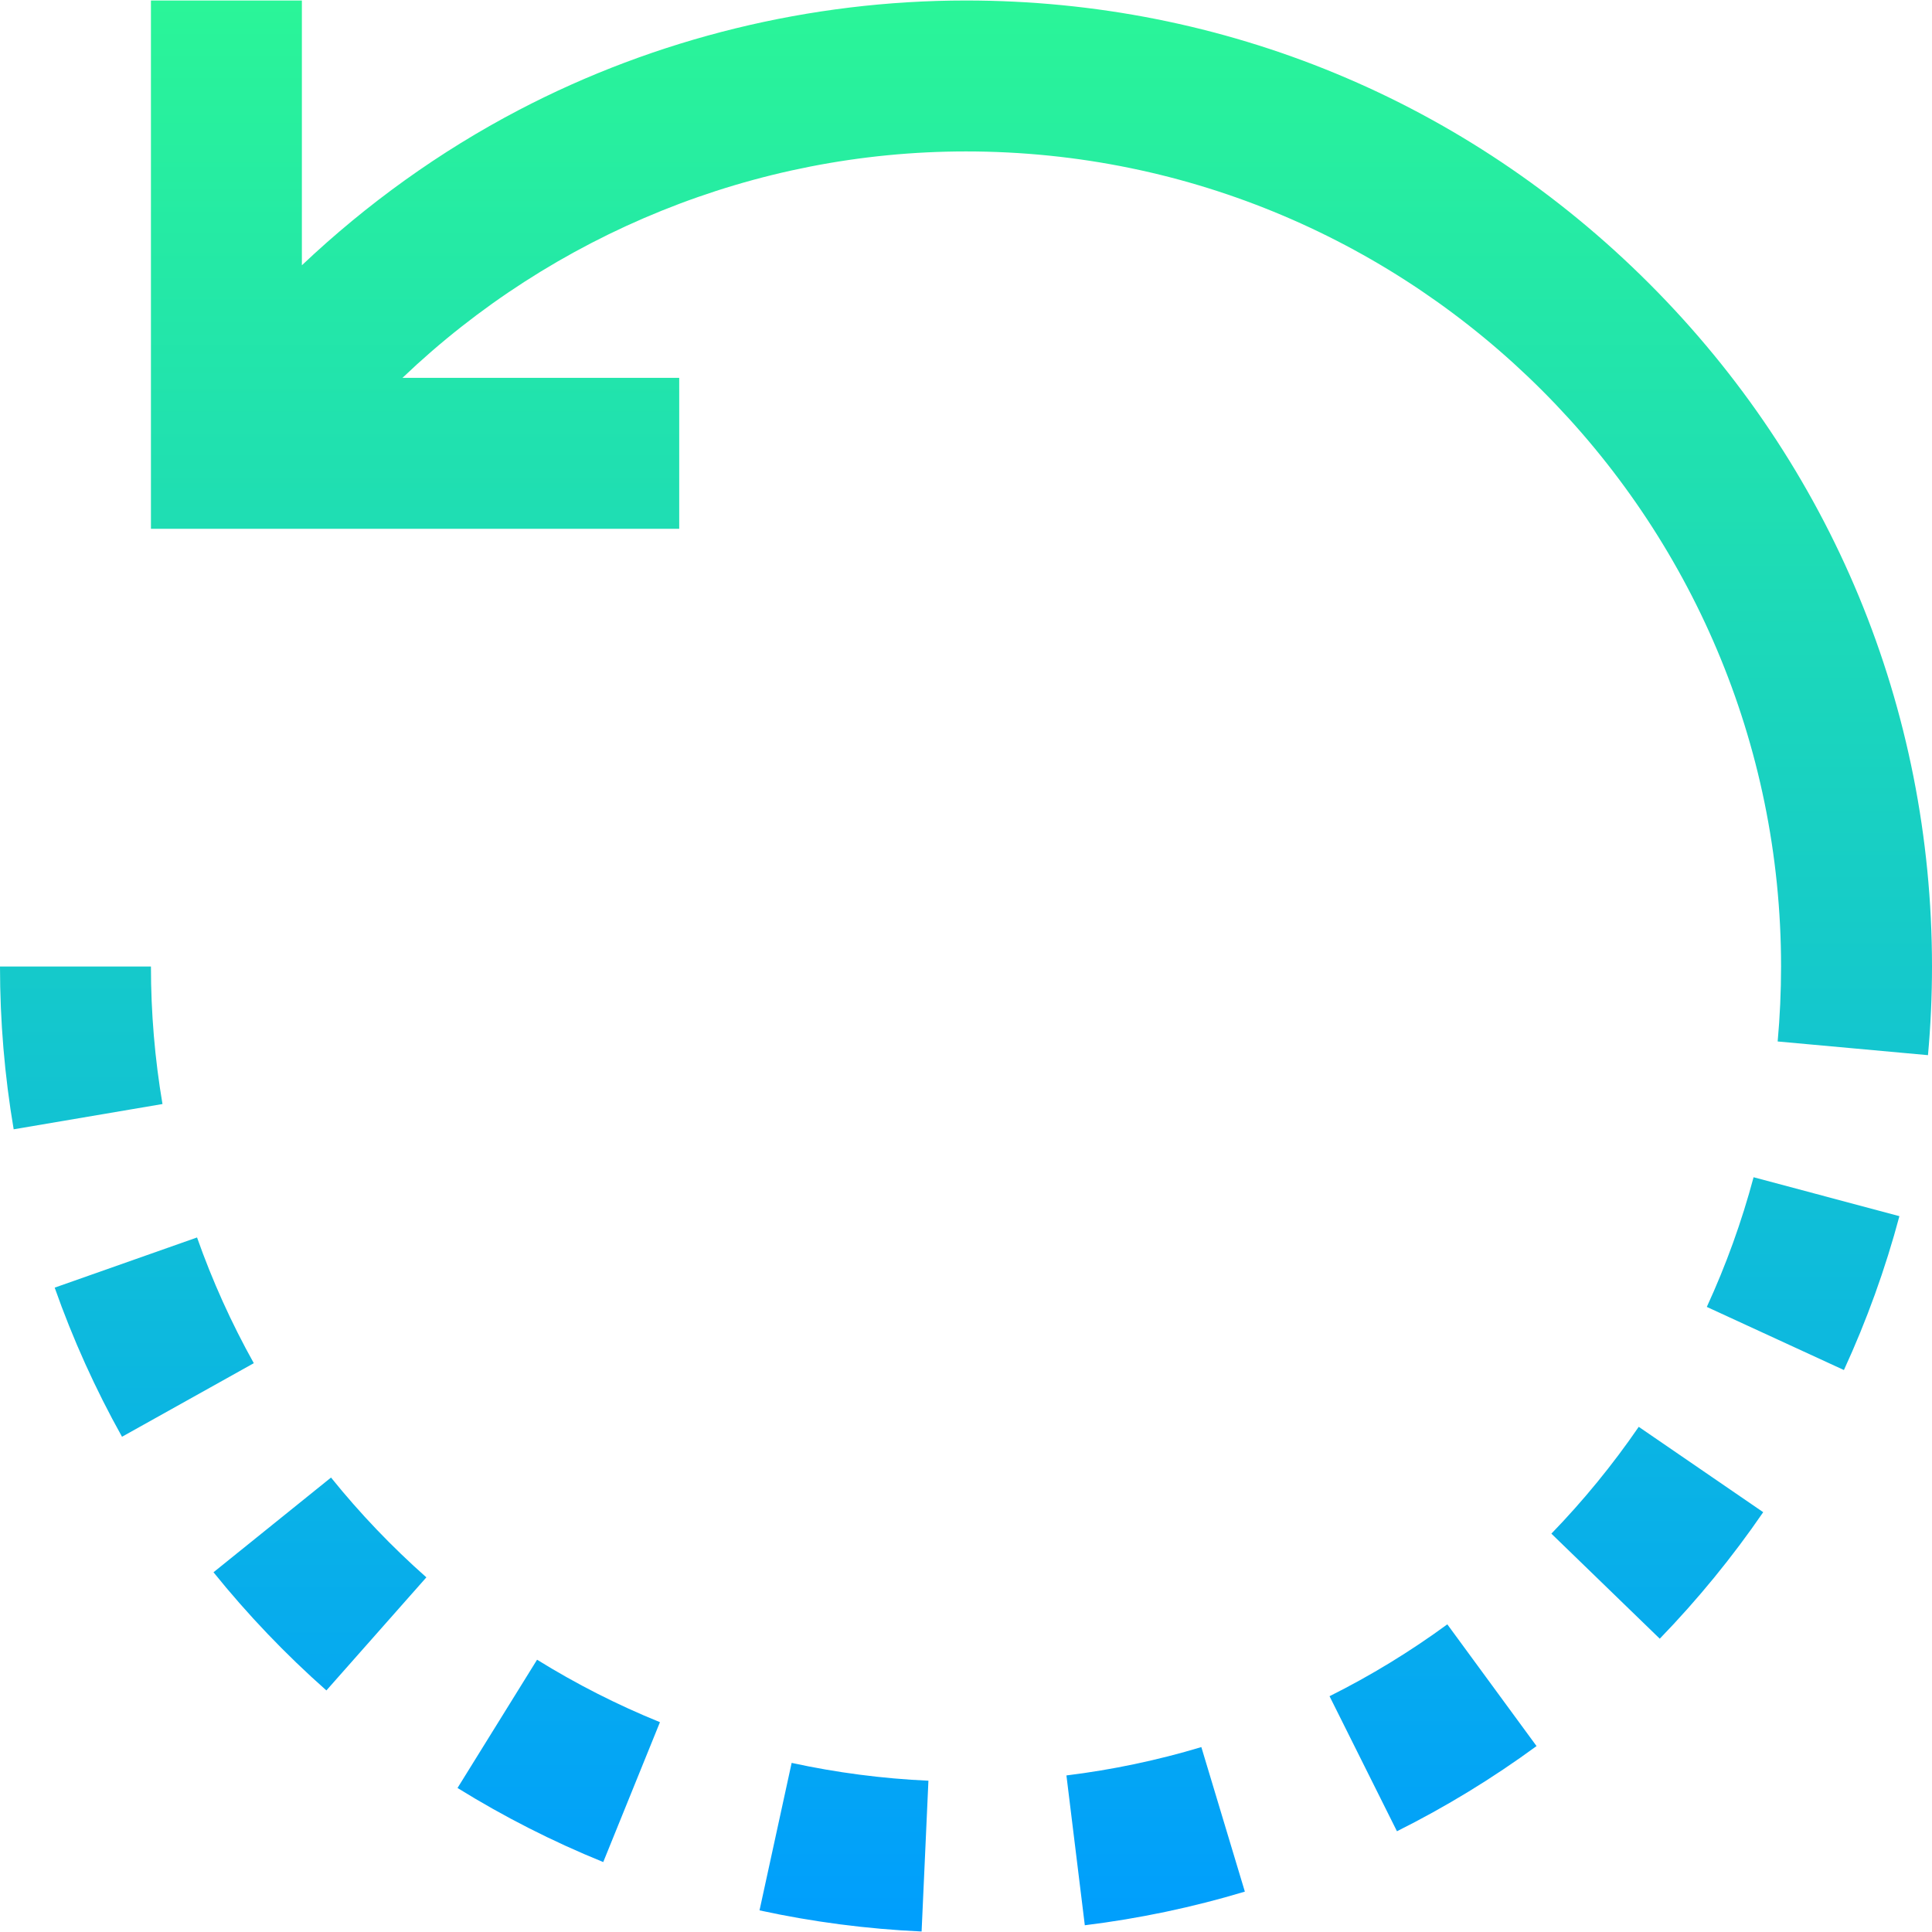 <?xml version="1.0" encoding="iso-8859-1"?>
<!-- Generator: Adobe Illustrator 19.0.0, SVG Export Plug-In . SVG Version: 6.00 Build 0)  -->
<svg version="1.1" id="Capa_1" xmlns="http://www.w3.org/2000/svg" xmlns:xlink="http://www.w3.org/1999/xlink" x="0px" y="0px"
	 viewBox="0 0 512 512" style="enable-background:new 0 0 512 512;" xml:space="preserve">
<linearGradient id="SVGID_1_" gradientUnits="userSpaceOnUse" x1="256" y1="513.866" x2="256" y2="2.131" gradientTransform="matrix(1 0 0 -1 0 513.999)">
	<stop  offset="0" style="stop-color:#2AF598"/>
	<stop  offset="1" style="stop-color:#009EFD"/>
</linearGradient>
<path style="fill:url(#SVGID_1_);" d="M492,256.132l20,0.002c-0.001,7.837-0.359,15.741-1.065,23.495l-39.836-3.628
	c0.598-6.554,0.9-13.239,0.901-19.87c0-119.103-96.898-215.999-216-215.999c-55.927,0-109.451,21.925-149.338,60H180v40H40v-140h40
	v70.17c17.191-16.274,36.586-30.209,57.515-41.155C173.811,10.165,214.782,0.132,256,0.132c68.38,0,132.667,26.628,181.02,74.98
	c48.352,48.352,74.98,112.64,74.98,181.02H492z M87.724,391.566l-31.145,25.101c9.048,11.226,19.114,21.762,29.92,31.315
	l26.494-29.967C103.867,409.946,95.365,401.048,87.724,391.566z M121.248,473.834c12.271,7.611,25.265,14.215,38.618,19.629
	l15.029-37.069c-11.258-4.564-22.215-10.134-32.565-16.553L121.248,473.834z M40,256.132H0c0,14.47,1.22,28.986,3.624,43.145
	l39.436-6.698C41.029,280.626,40,268.364,40,256.132z M52.219,327.942l-37.727,13.296c4.794,13.601,10.796,26.896,17.842,39.517
	l34.926-19.497C61.319,350.616,56.259,339.407,52.219,327.942z M282.614,470.51l4.873,39.702c14.343-1.761,28.612-4.76,42.412-8.914
	l-11.529-38.303C306.738,466.498,294.708,469.025,282.614,470.51z M452.322,346.346l36.335,16.727
	c6.037-13.115,10.985-26.835,14.706-40.777l-38.646-10.315C461.58,323.729,457.41,335.292,452.322,346.346z M411.13,406.434
	l28.725,27.837c10.041-10.361,19.265-21.642,27.415-33.527l-32.988-22.621C427.399,388.158,419.61,397.683,411.13,406.434z
	 M352.341,449.514l17.867,35.788c12.896-6.438,25.342-14.033,36.994-22.574l-23.648-32.261
	C373.721,437.675,363.219,444.083,352.341,449.514z M201.28,506.267c14.054,3.062,28.505,4.946,42.953,5.6l1.809-39.959
	c-12.198-0.552-24.394-2.142-36.248-4.724L201.28,506.267z"/>
<g>
</g>
<g>
</g>
<g>
</g>
<g>
</g>
<g>
</g>
<g>
</g>
<g>
</g>
<g>
</g>
<g>
</g>
<g>
</g>
<g>
</g>
<g>
</g>
<g>
</g>
<g>
</g>
<g>
</g>
</svg>
